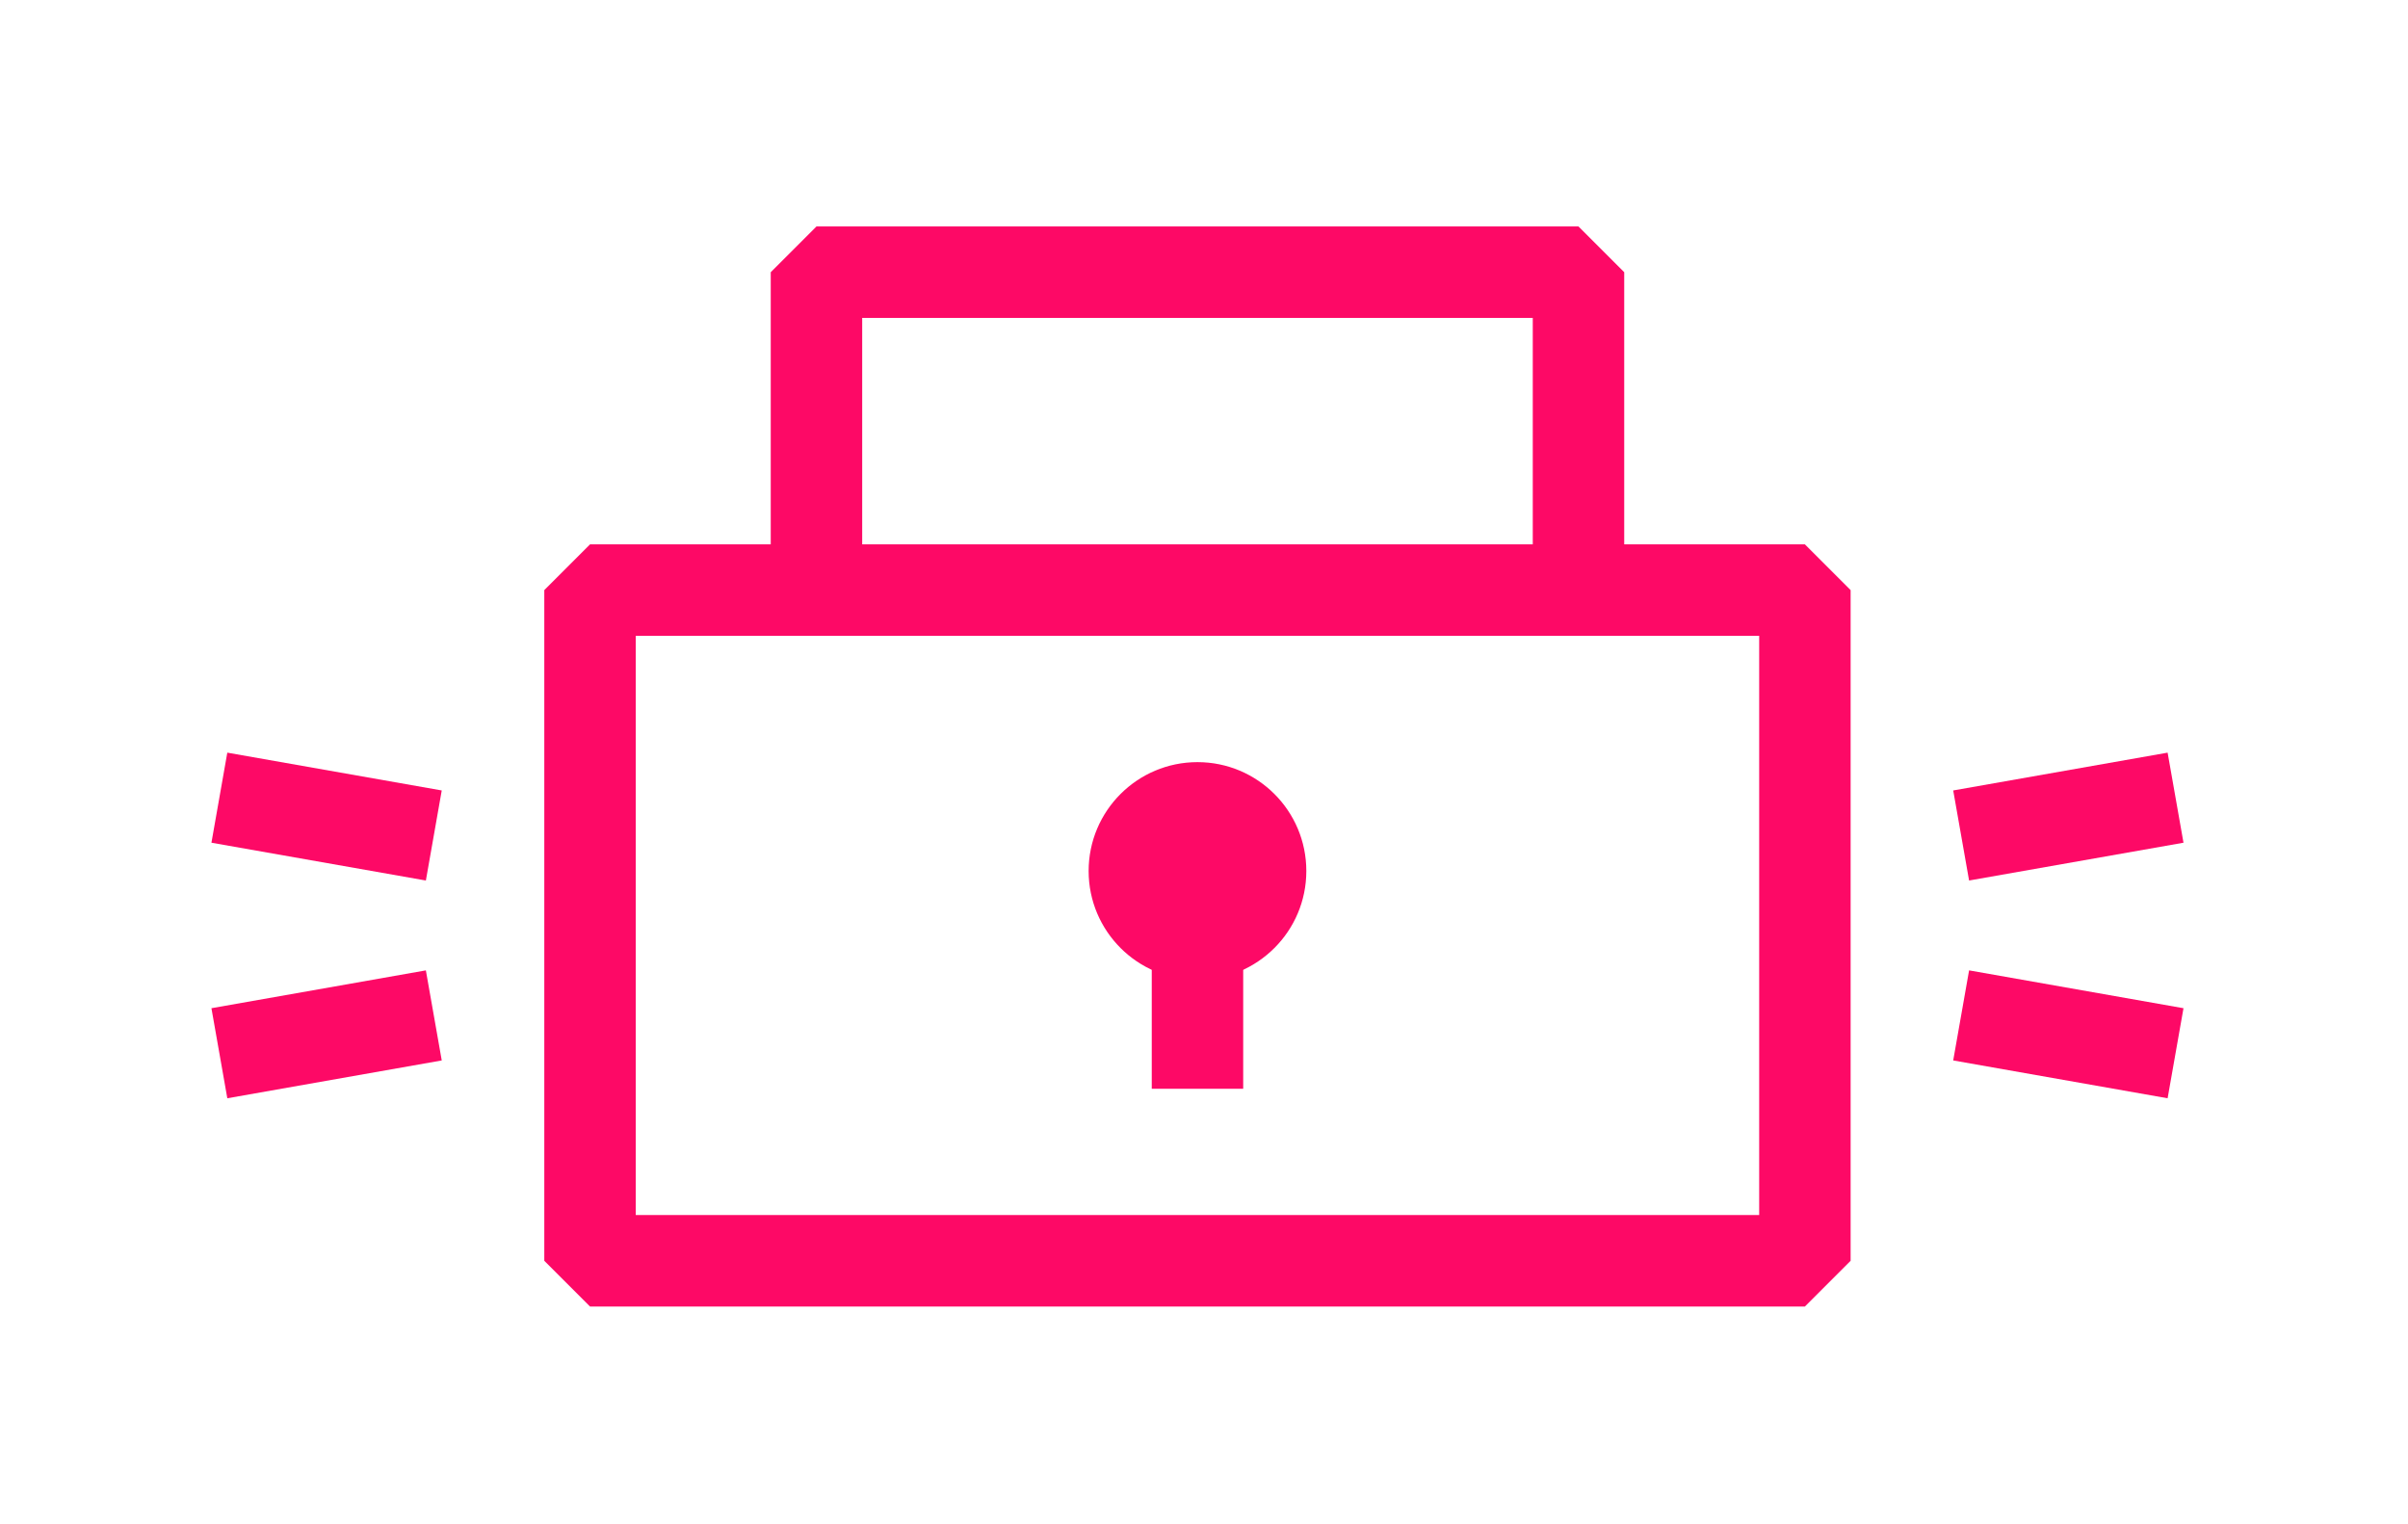 <svg width="79" height="50" viewBox="0 0 79 50" fill="none" xmlns="http://www.w3.org/2000/svg">
<rect x="19.357" y="19.357" width="39.857" height="22" stroke="#FD0966" stroke-width="3" stroke-linejoin="bevel"/>
<circle cx="39.286" cy="28.571" r="3.571" fill="#FD0966"/>
<path d="M39.286 28.571V35.714" stroke="#FD0966" stroke-width="3" stroke-linejoin="bevel"/>
<path d="M26.786 19.643V8.929H51.786V19.643" stroke="#FD0966" stroke-width="3" stroke-linejoin="bevel"/>
<path d="M7.197 26.166L14.232 27.406" stroke="#FD0966" stroke-width="3" stroke-linejoin="bevel"/>
<path d="M64.34 27.406L71.374 26.166" stroke="#FD0966" stroke-width="3" stroke-linejoin="bevel"/>
<path d="M7.197 34.549L14.232 33.308" stroke="#FD0966" stroke-width="3" stroke-linejoin="bevel"/>
<path d="M64.34 33.308L71.374 34.549" stroke="#FD0966" stroke-width="3" stroke-linejoin="bevel"/>
</svg>
